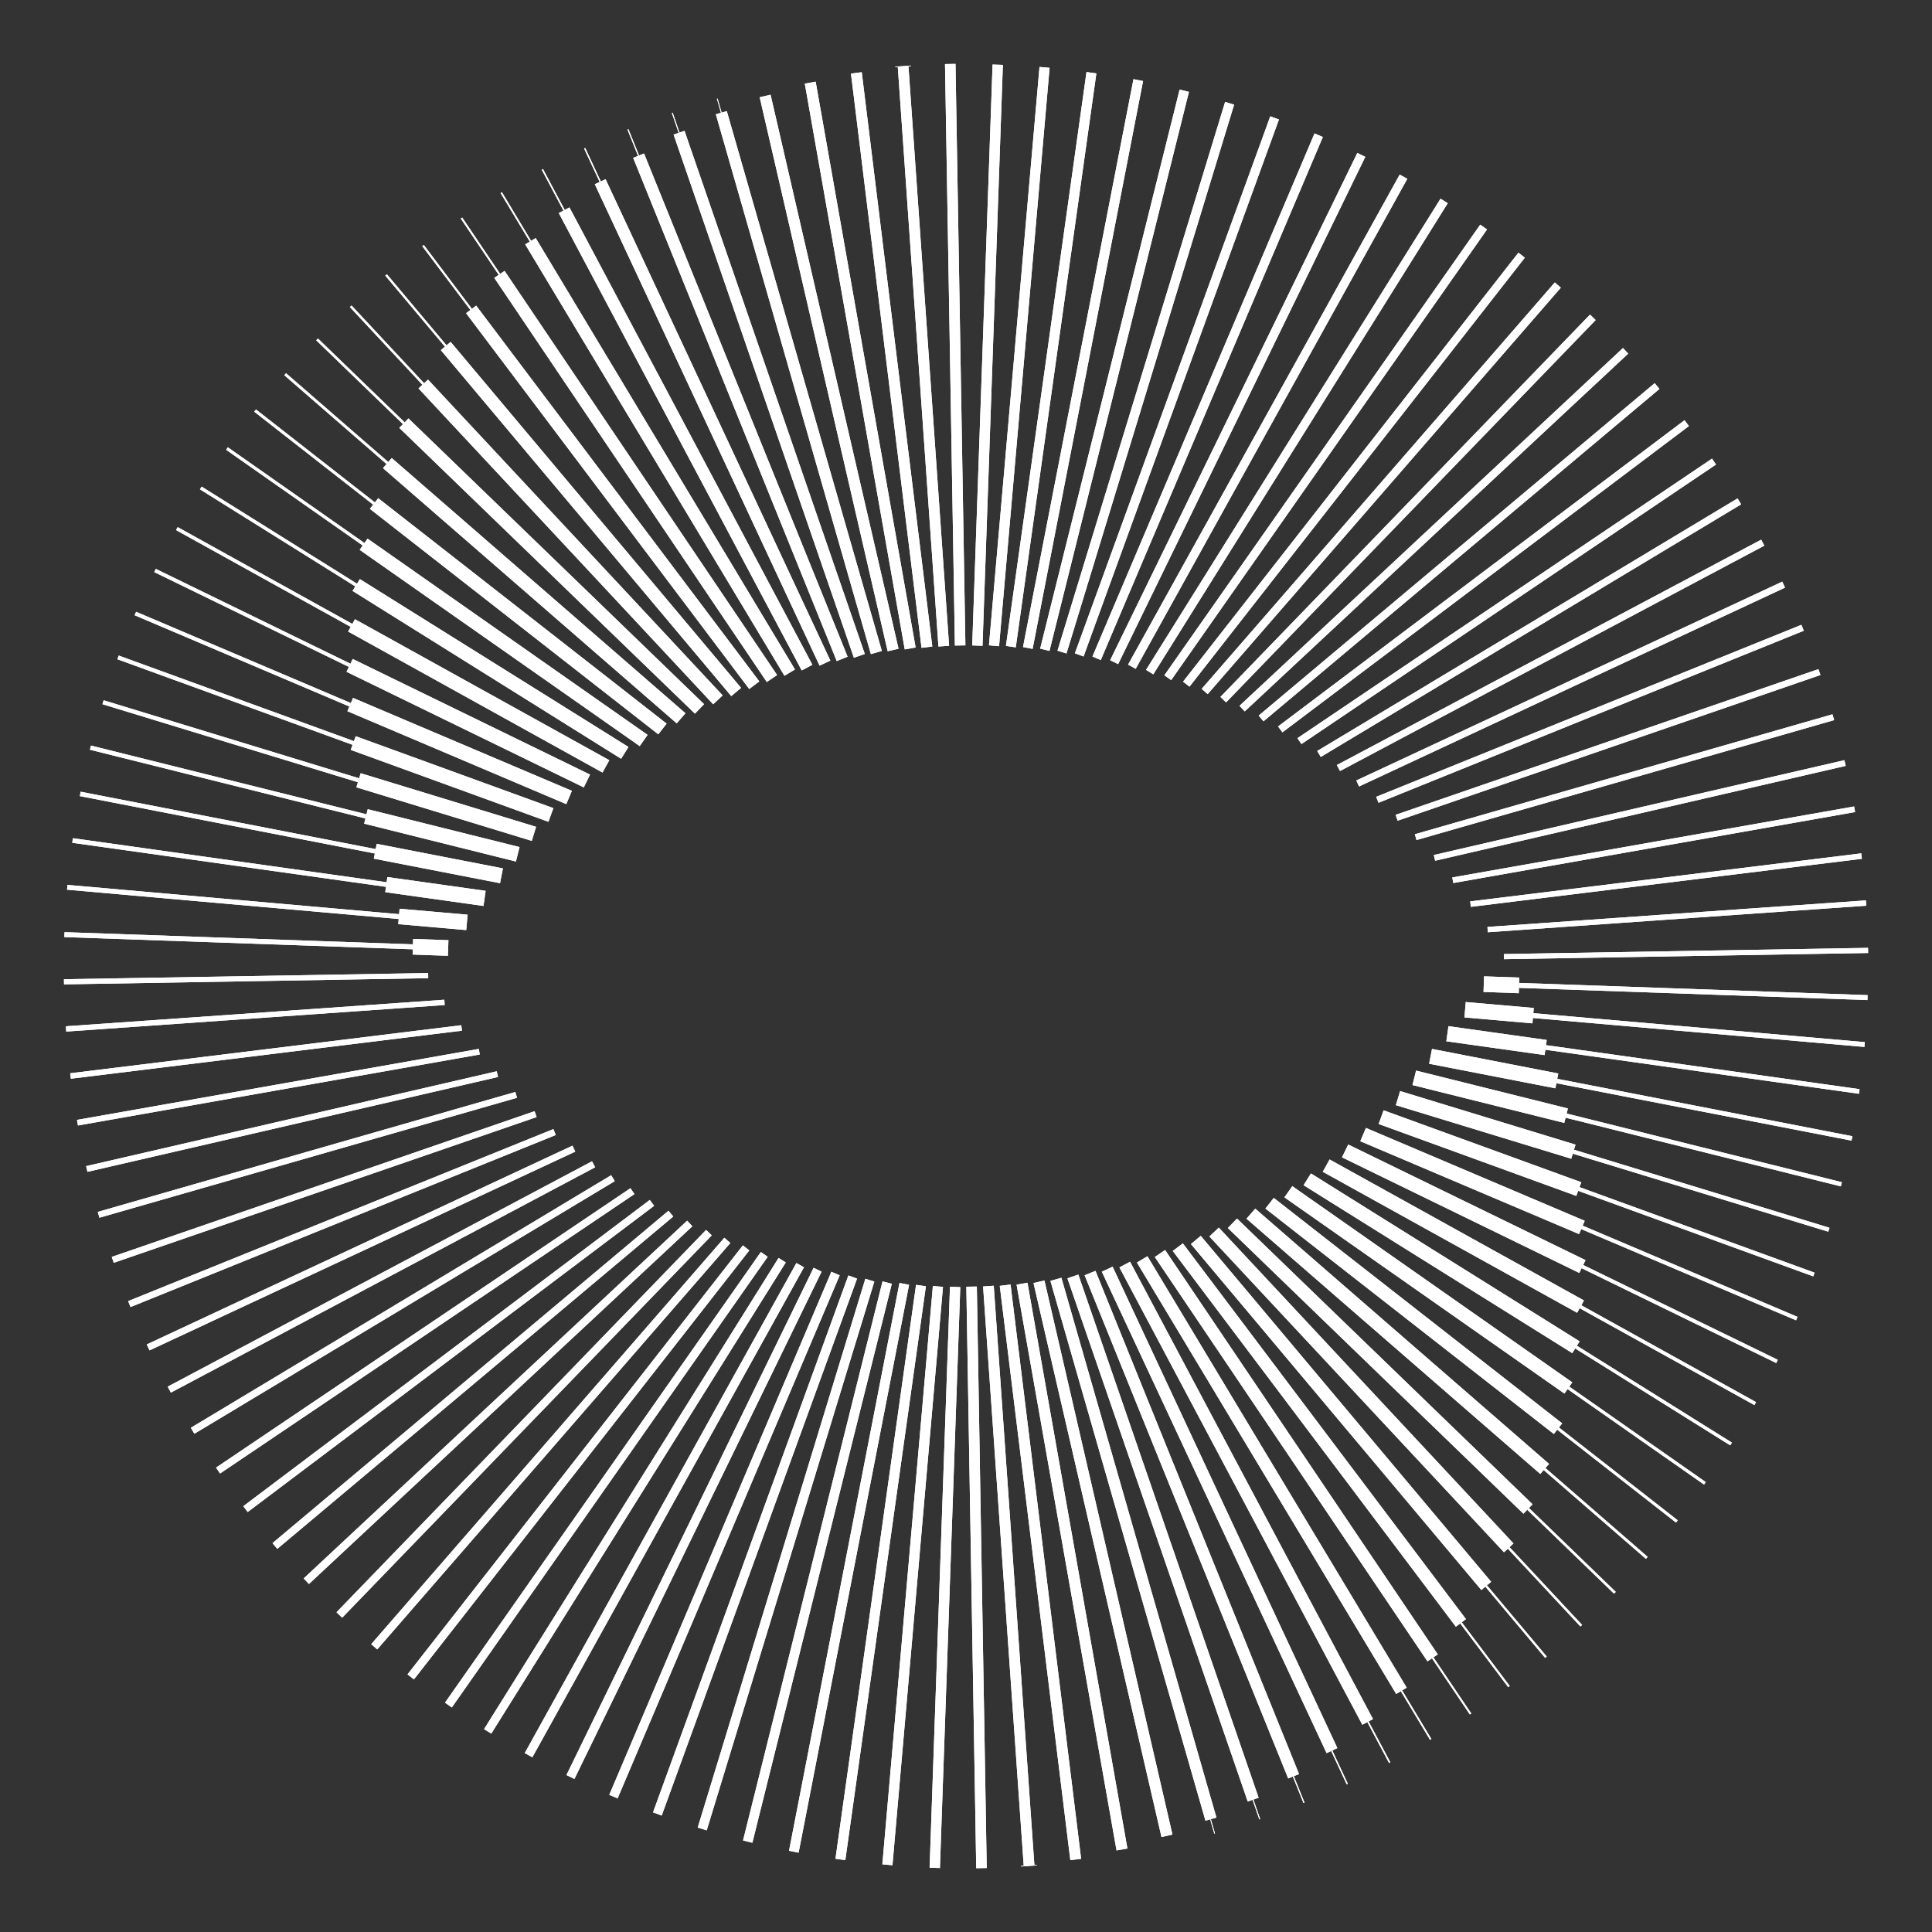 <svg xmlns="http://www.w3.org/2000/svg" xmlns:xlink="http://www.w3.org/1999/xlink" id="eb0ZkuRVz2M1" viewBox="0 0 320 320"><rect x="0" y="0" width="320" height="320" fill="#333333" stroke="none"/><style><![CDATA[#eb0ZkuRVz2M2_tr {animation: eb0ZkuRVz2M2_tr__tr 100000ms linear infinite normal forwards}@keyframes eb0ZkuRVz2M2_tr__tr { 0% {transform: translate(160px,160px) rotate(0deg)} 100% {transform: translate(160px,160px) rotate(-360deg)}}]]></style><g id="eb0ZkuRVz2M2_tr" transform="translate(160,160) rotate(0)"><g transform="translate(-149.405,-149.405)"><g style="isolation:isolate"><g style="isolation:isolate"><rect width="60.32" height="0.85" rx="0" ry="0" transform="matrix(1-.017 0.017 1-.004 151.597)" fill="#fff"></rect><rect width="62.81" height="0.88" rx="0" ry="0" transform="matrix(.998-.07 0.07 0.998 0.315 159.388)" fill="#fff"></rect><rect width="65.23" height="0.91" rx="0" ry="0" transform="matrix(.993-.122 0.122 0.993 1.032 167.171)" fill="#fff"></rect><rect width="67.57" height="0.94" rx="0" ry="0" transform="matrix(.985-.174 0.174 0.985 2.154 174.894)" fill="#fff"></rect><rect width="69.82" height="0.97" rx="0" ry="0" transform="matrix(.974-.225 0.225 0.974 3.673 182.553)" fill="#fff"></rect><rect width="71.97" height="1" rx="0" ry="0" transform="matrix(.961-.276 0.276 0.961 5.599 190.134)" fill="#fff"></rect><rect width="74.03" height="1.03" rx="0" ry="0" transform="matrix(.946-.326 0.326 0.946 7.915 197.587)" fill="#fff"></rect><rect width="75.98" height="1.06" rx="0" ry="0" transform="matrix(.927-.375 0.375 0.927 10.628 204.909)" fill="#fff"></rect><rect width="77.83" height="1.09" rx="0" ry="0" transform="matrix(.906-.423 0.423 0.906 13.711 212.083)" fill="#fff"></rect><rect width="79.59" height="1.12" rx="0" ry="0" transform="matrix(.883-.469 0.469 0.883 17.182 219.077)" fill="#fff"></rect><rect width="81.24" height="1.15" rx="0" ry="0" transform="matrix(.857-.515 0.515 0.857 21.012 225.892)" fill="#fff"></rect><rect width="82.79" height="1.18" rx="0" ry="0" transform="matrix(.829-.559 0.559 0.829 25.193 232.486)" fill="#fff"></rect><rect width="84.26" height="1.21" rx="0" ry="0" transform="matrix(.799-.602 0.602 0.799 29.703 238.878)" fill="#fff"></rect><rect width="85.62" height="1.24" rx="0" ry="0" transform="matrix(.766-.643 0.643 0.766 34.537 244.996)" fill="#fff"></rect><rect width="86.88" height="1.27" rx="0" ry="0" transform="matrix(.731-.682 0.682 0.731 39.707 250.839)" fill="#fff"></rect><rect width="88.08" height="1.3" rx="0" ry="0" transform="matrix(.695-.719 0.719 0.695 45.142 256.445)" fill="#fff"></rect><rect width="89.16" height="1.32" rx="0" ry="0" transform="matrix(.656-.755 0.755 0.656 50.889 261.732)" fill="#fff"></rect><rect width="90.17" height="1.35" rx="0" ry="0" transform="matrix(.616-.788 0.788 0.616 56.901 266.736)" fill="#fff"></rect><rect width="91.14" height="1.38" rx="0" ry="0" transform="matrix(.574-.819 0.819 0.574 63.111 271.422)" fill="#fff"></rect><rect width="92.03" height="1.41" rx="0" ry="0" transform="matrix(.53-.848 0.848 0.53 69.581 275.802)" fill="#fff"></rect><rect width="92.76" height="1.44" rx="0" ry="0" transform="matrix(.485-.875 0.875 0.485 76.319 279.77)" fill="#fff"></rect><rect width="93.46" height="1.47" rx="0" ry="0" transform="matrix(.438-.899 0.899 0.438 83.227 283.411)" fill="#fff"></rect><rect width="94.07" height="1.5" rx="0" ry="0" transform="matrix(.391-.921 0.921 0.391 90.32 286.691)" fill="#fff"></rect><rect width="94.61" height="1.53" rx="0" ry="0" transform="matrix(.342-.94 0.94 0.342 97.566 289.592)" fill="#fff"></rect><rect width="95.08" height="1.56" rx="0" ry="0" transform="matrix(.292-.956 0.956 0.292 104.968 292.112)" fill="#fff"></rect><rect width="95.46" height="1.59" rx="0" ry="0" transform="matrix(.242-.97 0.97 0.242 112.476 294.241)" fill="#fff"></rect><rect width="95.78" height="1.62" rx="0" ry="0" transform="matrix(.191-.982 0.982 0.191 120.091 295.957)" fill="#fff"></rect><rect width="96.02" height="1.65" rx="0" ry="0" transform="matrix(.139-.99 0.99 0.139 127.783 297.278)" fill="#fff"></rect><rect width="96.18" height="1.68" rx="0" ry="0" transform="matrix(.087-.996 0.996 0.087 135.551 298.2)" fill="#fff"></rect><rect width="96.31" height="1.71" rx="0" ry="0" transform="matrix(.035-.999 0.999 0.035 143.378 298.749)" fill="#fff"></rect><rect width="1.74" height="96.31" rx="0" ry="0" transform="matrix(1-.017 0.017 1 149.461 202.526)" fill="#fff"></rect><rect width="1.77" height="96.18" rx="0" ry="0" transform="matrix(.998-.07 0.07 0.998 152.234 202.485)" fill="#fff"></rect><rect width="2.59" height="0.1" rx="0" ry="0" transform="matrix(.998-.069 0.069 0.998 158.527 298.457)" fill="#fff"></rect><rect width="1.8" height="95.79" rx="0" ry="0" transform="matrix(.993-.122 0.122 0.993 154.998 202.385)" fill="#fff"></rect><rect width="1.83" height="95.14" rx="0" ry="0" transform="matrix(.985-.174 0.174 0.985 157.783 202.181)" fill="#fff"></rect><rect width="1.86" height="94.22" rx="0" ry="0" transform="matrix(.974-.225 0.225 0.974 160.586 201.911)" fill="#fff"></rect><rect width="0.12" height="2.42" rx="0" ry="0" transform="matrix(.961-.276 0.276 0.961 108.149 5.768)" fill="#fff"></rect><rect width="1.89" height="93.04" rx="0" ry="0" transform="matrix(.961-.276 0.276 0.961 163.388 201.562)" fill="#fff"></rect><rect width="0.15" height="3.47" rx="0" ry="0" transform="matrix(.945-.326 0.326 0.945 100.68 8.119)" fill="#fff"></rect><rect width="1.91" height="91.6" rx="0" ry="0" transform="matrix(.946-.326 0.326 0.946 166.205 201.137)" fill="#fff"></rect><rect width="0.18" height="4.7" rx="0" ry="0" transform="matrix(.927-.374 0.374 0.927 93.332 10.874)" fill="#fff"></rect><rect width="1.94" height="89.91" rx="0" ry="0" transform="matrix(.927-.375 0.375 0.927 169.053 200.626)" fill="#fff"></rect><rect width="0.21" height="6.11" rx="0" ry="0" transform="matrix(.906-.422 0.422 0.906 86.15 14.005)" fill="#fff"></rect><rect width="1.97" height="88.01" rx="0" ry="0" transform="matrix(.906-.423 0.423 0.906 171.903 200.04)" fill="#fff"></rect><rect width="0.24" height="7.67" rx="0" ry="0" transform="matrix(.883-.469 0.469 0.883 79.134 17.519)" fill="#fff"></rect><rect width="2" height="85.79" rx="0" ry="0" transform="matrix(.883-.469 0.469 0.883 174.813 199.325)" fill="#fff"></rect><rect width="0.26" height="9.38" rx="0" ry="0" transform="matrix(.857-.515 0.515 0.857 72.318 21.378)" fill="#fff"></rect><rect width="2.03" height="83.38" rx="0" ry="0" transform="matrix(.857-.515 0.515 0.857 177.717 198.522)" fill="#fff"></rect><rect width="0.29" height="11.25" rx="0" ry="0" transform="matrix(.829-.559 0.559 0.829 65.722 25.604)" fill="#fff"></rect><rect width="2.06" height="80.79" rx="0" ry="0" transform="matrix(.829-.559 0.559 0.829 180.676 197.6)" fill="#fff"></rect><rect width="2.09" height="77.89" rx="0" ry="0" transform="matrix(.799-.602 0.602 0.799 183.651 196.604)" fill="#fff"></rect><rect width="0.32" height="13.24" rx="0" ry="0" transform="matrix(.799-.602 0.602 0.799 59.347 30.176)" fill="#fff"></rect><rect width="0.35" height="15.37" rx="0" ry="0" transform="matrix(.766-.643 0.643 0.766 53.221 35.056)" fill="#fff"></rect><rect width="2.12" height="74.81" rx="0" ry="0" transform="matrix(.766-.643 0.643 0.766 186.661 195.462)" fill="#fff"></rect><rect width="0.38" height="17.61" rx="0" ry="0" transform="matrix(.731-.682 0.682 0.731 47.358 40.266)" fill="#fff"></rect><rect width="2.15" height="71.56" rx="0" ry="0" transform="matrix(.731-.682 0.682 0.731 189.71 194.202)" fill="#fff"></rect><rect width="0.41" height="19.98" rx="0" ry="0" transform="matrix(.695-.719 0.719 0.695 41.781 45.766)" fill="#fff"></rect><rect width="2.18" height="68.09" rx="0" ry="0" transform="matrix(.695-.719 0.719 0.695 192.776 192.804)" fill="#fff"></rect><rect width="2.21" height="64.45" rx="0" ry="0" transform="matrix(.656-.755 0.755 0.656 195.865 191.261)" fill="#fff"></rect><rect width="0.44" height="22.44" rx="0" ry="0" transform="matrix(.656-.755 0.755 0.656 36.495 51.551)" fill="#fff"></rect><rect width="0.47" height="24.99" rx="0" ry="0" transform="matrix(.616-.788 0.788 0.616 31.516 57.597)" fill="#fff"></rect><rect width="2.24" height="60.62" rx="0" ry="0" transform="matrix(.616-.788 0.788 0.616 199.001 189.58)" fill="#fff"></rect><rect width="0.5" height="27.64" rx="0" ry="0" transform="matrix(.574-.819 0.819 0.574 26.861 63.905)" fill="#fff"></rect><rect width="2.27" height="56.62" rx="0" ry="0" transform="matrix(.574-.819 0.819 0.574 202.149 187.725)" fill="#fff"></rect><rect width="2.3" height="52.48" rx="0" ry="0" transform="matrix(.53-.848 0.848 0.53 205.319 185.712)" fill="#fff"></rect><rect width="0.53" height="30.34" rx="0" ry="0" transform="matrix(.53-.848 0.848 0.53 22.523 70.455)" fill="#fff"></rect><rect width="2.33" height="48.15" rx="0" ry="0" transform="matrix(.485-.875 0.875 0.485 208.499 183.489)" fill="#fff"></rect><rect width="0.56" height="33.08" rx="0" ry="0" transform="matrix(.485-.875 0.875 0.485 18.564 77.204)" fill="#fff"></rect><rect width="0.59" height="35.86" rx="0" ry="0" transform="matrix(.438-.899 0.899 0.438 14.954 84.162)" fill="#fff"></rect><rect width="2.36" height="43.72" rx="0" ry="0" transform="matrix(.438-.899 0.899 0.438 211.681 181.096)" fill="#fff"></rect><rect width="0.62" height="38.64" rx="0" ry="0" transform="matrix(.391-.92 0.92 0.391 11.706 91.309)" fill="#fff"></rect><rect width="2.39" height="39.34" rx="0" ry="0" transform="matrix(.391-.921 0.921 0.391 214.714 178.428)" fill="#fff"></rect><rect width="0.65" height="41.47" rx="0" ry="0" transform="matrix(.342-.94 0.94 0.342 8.845 98.598)" fill="#fff"></rect><rect width="2.41" height="34.83" rx="0" ry="0" transform="matrix(.342-.94 0.94 0.342 217.751 175.573)" fill="#fff"></rect><rect width="0.68" height="44.25" rx="0" ry="0" transform="matrix(.292-.956 0.956 0.292 6.374 106.043)" fill="#fff"></rect><rect width="2.44" height="30.39" rx="0" ry="0" transform="matrix(.292-.956 0.956 0.292 220.599 172.454)" fill="#fff"></rect><rect width="0.71" height="47.02" rx="0" ry="0" transform="matrix(.242-.97 0.97 0.242 4.301 113.584)" fill="#fff"></rect><rect width="2.47" height="25.92" rx="0" ry="0" transform="matrix(.242-.97 0.97 0.242 223.356 169.125)" fill="#fff"></rect><rect width="0.74" height="49.76" rx="0" ry="0" transform="matrix(.191-.982 0.982 0.191 2.624 121.266)" fill="#fff"></rect><rect width="2.5" height="21.3" rx="0" ry="0" transform="matrix(.191-.982 0.982 0.191 226.113 165.596)" fill="#fff"></rect><rect width="2.53" height="16.44" rx="0" ry="0" transform="matrix(.139-.99 0.99 0.139 228.963 161.876)" fill="#fff"></rect><rect width="0.77" height="52.48" rx="0" ry="0" transform="matrix(.139-.99 0.99 0.139 1.369 128.999)" fill="#fff"></rect><rect width="2.56" height="11.31" rx="0" ry="0" transform="matrix(.087-.996 0.996 0.087 231.959 157.922)" fill="#fff"></rect><rect width="0.8" height="55.17" rx="0" ry="0" transform="matrix(.088-.996 0.996 0.088 0.511 136.768)" fill="#fff"></rect><rect width="2.59" height="5.84" rx="0" ry="0" transform="matrix(.035-.999 0.999 0.035 235.123 153.705)" fill="#fff"></rect><rect width="0.82" height="57.76" rx="0" ry="0" transform="matrix(.035-.999 0.999 0.035 0.064 144.617)" fill="#fff"></rect><rect width="60.32" height="0.85" rx="0" ry="0" transform="matrix(1-.017 0.017 1 238.487 147.426)" fill="#fff"></rect><rect width="62.81" height="0.88" rx="0" ry="0" transform="matrix(.998-.07 0.07 0.998 235.773 142.934)" fill="#fff"></rect><rect width="65.23" height="0.91" rx="0" ry="0" transform="matrix(.993-.122 0.122 0.993 232.913 138.703)" fill="#fff"></rect><rect width="67.57" height="0.94" rx="0" ry="0" transform="matrix(.985-.174 0.174 0.985 229.949 134.737)" fill="#fff"></rect><rect width="69.82" height="0.97" rx="0" ry="0" transform="matrix(.974-.225 0.225 0.974 226.89 131.022)" fill="#fff"></rect><rect width="71.98" height="1" rx="0" ry="0" transform="matrix(.961-.276 0.276 0.961 223.746 127.583)" fill="#fff"></rect><rect width="74.03" height="1.03" rx="0" ry="0" transform="matrix(.946-.326 0.326 0.946 220.562 124.367)" fill="#fff"></rect><rect width="75.98" height="1.06" rx="0" ry="0" transform="matrix(.927-.375 0.375 0.927 217.339 121.386)" fill="#fff"></rect><rect width="77.87" height="1.09" rx="0" ry="0" transform="matrix(.906-.423 0.423 0.906 214.05 118.682)" fill="#fff"></rect><rect width="79.59" height="1.12" rx="0" ry="0" transform="matrix(.883-.469 0.469 0.883 210.83 116.12)" fill="#fff"></rect><rect width="81.24" height="1.15" rx="0" ry="0" transform="matrix(.857-.515 0.515 0.857 207.578 113.793)" fill="#fff"></rect><rect width="82.83" height="1.18" rx="0" ry="0" transform="matrix(.829-.559 0.559 0.829 204.304 111.668)" fill="#fff"></rect><rect width="84.26" height="1.21" rx="0" ry="0" transform="matrix(.799-.602 0.602 0.799 201.091 109.729)" fill="#fff"></rect><rect width="85.62" height="1.24" rx="0" ry="0" transform="matrix(.766-.643 0.643 0.766 197.883 107.925)" fill="#fff"></rect><rect width="86.89" height="1.27" rx="0" ry="0" transform="matrix(.731-.682 0.682 0.731 194.704 106.307)" fill="#fff"></rect><rect width="88.08" height="1.3" rx="0" ry="0" transform="matrix(.695-.719 0.719 0.695 191.548 104.84)" fill="#fff"></rect><rect width="89.16" height="1.32" rx="0" ry="0" transform="matrix(.656-.755 0.755 0.656 188.442 103.504)" fill="#fff"></rect><rect width="90.17" height="1.35" rx="0" ry="0" transform="matrix(.616-.788 0.788 0.616 185.358 102.309)" fill="#fff"></rect><rect width="91.14" height="1.38" rx="0" ry="0" transform="matrix(.574-.819 0.819 0.574 182.26 101.258)" fill="#fff"></rect><rect width="92.03" height="1.41" rx="0" ry="0" transform="matrix(.53-.848 0.848 0.53 179.227 100.356)" fill="#fff"></rect><rect width="92.76" height="1.44" rx="0" ry="0" transform="matrix(.485-.875 0.875 0.485 176.25 99.488)" fill="#fff"></rect><rect width="93.46" height="1.47" rx="0" ry="0" transform="matrix(.438-.899 0.899 0.438 173.284 98.76)" fill="#fff"></rect><rect width="94.07" height="1.5" rx="0" ry="0" transform="matrix(.391-.921 0.921 0.391 170.349 98.146)" fill="#fff"></rect><rect width="94.62" height="1.53" rx="0" ry="0" transform="matrix(.342-.94 0.94 0.342 167.441 97.615)" fill="#fff"></rect><rect width="95.08" height="1.56" rx="0" ry="0" transform="matrix(.292-.956 0.956 0.292 164.558 97.184)" fill="#fff"></rect><rect width="95.46" height="1.59" rx="0" ry="0" transform="matrix(.242-.97 0.97 0.242 161.687 96.835)" fill="#fff"></rect><rect width="95.78" height="1.62" rx="0" ry="0" transform="matrix(.191-.982 0.982 0.191 158.848 96.574)" fill="#fff"></rect><rect width="96.02" height="1.65" rx="0" ry="0" transform="matrix(.139-.99 0.99 0.139 156.017 96.394)" fill="#fff"></rect><rect width="96.18" height="1.68" rx="0" ry="0" transform="matrix(.087-.996 0.996 0.087 153.209 96.29)" fill="#fff"></rect><rect width="96.31" height="1.71" rx="0" ry="0" transform="matrix(.035-.999 0.999 0.035 150.433 96.309)" fill="#fff"></rect><rect width="1.74" height="96.31" rx="0" ry="0" transform="matrix(1-.017 0.017 1 145.928 0.019)" fill="#fff"></rect><rect width="1.77" height="96.18" rx="0" ry="0" transform="matrix(.998-.07 0.07 0.998 138.108 0.502)" fill="#fff"></rect><rect width="2.59" height="0.1" rx="0" ry="0" transform="matrix(.998-.069 0.069 0.998 137.692 0.442)" fill="#fff"></rect><rect width="1.8" height="95.79" rx="0" ry="0" transform="matrix(.993-.122 0.122 0.993 130.351 1.586)" fill="#fff"></rect><rect width="1.83" height="95.14" rx="0" ry="0" transform="matrix(.985-.174 0.174 0.985 122.704 3.255)" fill="#fff"></rect><rect width="1.85" height="94.21" rx="0" ry="0" transform="matrix(.974-.225 0.225 0.974 115.234 5.512)" fill="#fff"></rect><rect width="0.12" height="2.42" rx="0" ry="0" transform="matrix(.961-.276 0.276 0.961 189.859 290.79)" fill="#fff"></rect><rect width="1.89" height="93.04" rx="0" ry="0" transform="matrix(.961-.276 0.276 0.961 107.97 8.331)" fill="#fff"></rect><rect width="0.15" height="3.47" rx="0" ry="0" transform="matrix(.946-.326 0.326 0.946 196.856 287.471)" fill="#fff"></rect><rect width="1.91" height="91.6" rx="0" ry="0" transform="matrix(.946-.326 0.326 0.946 100.974 11.695)" fill="#fff"></rect><rect width="0.18" height="4.71" rx="0" ry="0" transform="matrix(.927-.374 0.374 0.927 203.543 283.677)" fill="#fff"></rect><rect width="1.94" height="89.91" rx="0" ry="0" transform="matrix(.927-.375 0.375 0.927 94.279 15.552)" fill="#fff"></rect><rect width="0.21" height="6.11" rx="0" ry="0" transform="matrix(.906-.422 0.422 0.906 209.878 279.405)" fill="#fff"></rect><rect width="1.97" height="88.01" rx="0" ry="0" transform="matrix(.906-.423 0.423 0.906 87.924 19.921)" fill="#fff"></rect><rect width="0.24" height="7.67" rx="0" ry="0" transform="matrix(.883-.469 0.469 0.883 215.875 274.636)" fill="#fff"></rect><rect width="2" height="85.79" rx="0" ry="0" transform="matrix(.883-.469 0.469 0.883 81.957 24.696)" fill="#fff"></rect><rect width="0.26" height="9.38" rx="0" ry="0" transform="matrix(.857-.515 0.515 0.857 221.432 269.536)" fill="#fff"></rect><rect width="2.03" height="83.38" rx="0" ry="0" transform="matrix(.857-.515 0.515 0.857 76.394 29.878)" fill="#fff"></rect><rect width="0.29" height="11.25" rx="0" ry="0" transform="matrix(.829-.559 0.559 0.829 226.568 264.049)" fill="#fff"></rect><rect width="2.06" height="80.75" rx="0" ry="0" transform="matrix(.829-.559 0.559 0.829 71.27 35.424)" fill="#fff"></rect><rect width="2.09" height="77.9" rx="0" ry="0" transform="matrix(.799-.602 0.602 0.799 66.604 41.282)" fill="#fff"></rect><rect width="0.32" height="13.24" rx="0" ry="0" transform="matrix(.799-.602 0.602 0.799 231.24 258.27)" fill="#fff"></rect><rect width="0.35" height="15.37" rx="0" ry="0" transform="matrix(.766-.643 0.643 0.766 235.444 252.232)" fill="#fff"></rect><rect width="2.12" height="74.81" rx="0" ry="0" transform="matrix(.766-.643 0.643 0.766 62.422 47.398)" fill="#fff"></rect><rect width="0.38" height="17.62" rx="0" ry="0" transform="matrix(.731-.682 0.682 0.731 239.158 245.926)" fill="#fff"></rect><rect width="2.15" height="71.56" rx="0" ry="0" transform="matrix(.731-.682 0.682 0.731 58.724 53.744)" fill="#fff"></rect><rect width="0.41" height="19.98" rx="0" ry="0" transform="matrix(.695-.719 0.719 0.695 242.373 239.478)" fill="#fff"></rect><rect width="2.18" height="68.1" rx="0" ry="0" transform="matrix(.695-.719 0.719 0.695 55.544 60.276)" fill="#fff"></rect><rect width="2.21" height="64.44" rx="0" ry="0" transform="matrix(.656-.755 0.755 0.656 52.836 66.94)" fill="#fff"></rect><rect width="0.44" height="22.44" rx="0" ry="0" transform="matrix(.656-.755 0.755 0.656 245.083 232.883)" fill="#fff"></rect><rect width="0.47" height="24.99" rx="0" ry="0" transform="matrix(.616-.788 0.788 0.616 247.31 226.195)" fill="#fff"></rect><rect width="2.24" height="60.62" rx="0" ry="0" transform="matrix(.616-.788 0.788 0.616 50.668 73.686)" fill="#fff"></rect><rect width="0.5" height="27.63" rx="0" ry="0" transform="matrix(.573-.819 0.819 0.573 249.022 219.467)" fill="#fff"></rect><rect width="2.27" height="56.63" rx="0" ry="0" transform="matrix(.574-.819 0.819 0.574 48.98 80.477)" fill="#fff"></rect><rect width="2.3" height="52.46" rx="0" ry="0" transform="matrix(.53-.848 0.848 0.53 47.794 87.277)" fill="#fff"></rect><rect width="0.53" height="30.33" rx="0" ry="0" transform="matrix(.53-.848 0.848 0.53 250.263 212.725)" fill="#fff"></rect><rect width="2.33" height="48.15" rx="0" ry="0" transform="matrix(.485-.875 0.875 0.485 47.065 94.008)" fill="#fff"></rect><rect width="0.56" height="33.08" rx="0" ry="0" transform="matrix(.485-.875 0.875 0.485 251.045 206.086)" fill="#fff"></rect><rect width="0.59" height="35.87" rx="0" ry="0" transform="matrix(.438-.899 0.899 0.438 251.354 199.453)" fill="#fff"></rect><rect width="2.36" height="43.72" rx="0" ry="0" transform="matrix(.438-.899 0.899 0.438 46.797 100.675)" fill="#fff"></rect><rect width="0.62" height="38.68" rx="0" ry="0" transform="matrix(.391-.921 0.921 0.391 251.261 192.966)" fill="#fff"></rect><rect width="2.39" height="39.36" rx="0" ry="0" transform="matrix(.391-.921 0.921 0.391 46.947 107.204)" fill="#fff"></rect><rect width="0.65" height="41.46" rx="0" ry="0" transform="matrix(.342-.94 0.94 0.342 250.763 186.632)" fill="#fff"></rect><rect width="2.41" height="34.83" rx="0" ry="0" transform="matrix(.342-.94 0.94 0.342 47.5 113.611)" fill="#fff"></rect><rect width="0.68" height="44.25" rx="0" ry="0" transform="matrix(.292-.956 0.956 0.292 249.927 180.495)" fill="#fff"></rect><rect width="2.44" height="30.39" rx="0" ry="0" transform="matrix(.292-.956 0.956 0.292 48.432 119.81)" fill="#fff"></rect><rect width="0.71" height="47.02" rx="0" ry="0" transform="matrix(.242-.97 0.97 0.242 248.696 174.527)" fill="#fff"></rect><rect width="2.47" height="25.92" rx="0" ry="0" transform="matrix(.242-.97 0.97 0.242 49.717 125.829)" fill="#fff"></rect><rect width="0.74" height="49.77" rx="0" ry="0" transform="matrix(.191-.982 0.982 0.191 247.204 168.822)" fill="#fff"></rect><rect width="2.5" height="21.29" rx="0" ry="0" transform="matrix(.191-.982 0.982 0.191 51.321 131.626)" fill="#fff"></rect><rect width="2.53" height="16.44" rx="0" ry="0" transform="matrix(.139-.99 0.99 0.139 53.213 137.177)" fill="#fff"></rect><rect width="0.77" height="52.48" rx="0" ry="0" transform="matrix(.139-.99 0.99 0.139 245.353 163.276)" fill="#fff"></rect><rect width="2.56" height="11.31" rx="0" ry="0" transform="matrix(.087-.996 0.996 0.087 55.367 142.473)" fill="#fff"></rect><rect width="0.8" height="55.15" rx="0" ry="0" transform="matrix(.087-.996 0.996 0.087 243.283 158.014)" fill="#fff"></rect><rect width="2.59" height="5.85" rx="0" ry="0" transform="matrix(.035-.999 0.999 0.035 57.746 147.511)" fill="#fff"></rect><rect width="0.82" height="57.76" rx="0" ry="0" transform="matrix(.035-.999 0.999 0.035 241.008 153.028)" fill="#fff"></rect></g><g style="isolation:isolate"><rect width="60.32" height="0.85" rx="0" ry="0" transform="matrix(1-.017 0.017 1-.004 151.597)" fill="#fff"></rect><rect width="62.81" height="0.88" rx="0" ry="0" transform="matrix(.998-.07 0.07 0.998 0.315 159.388)" fill="#fff"></rect><rect width="65.23" height="0.91" rx="0" ry="0" transform="matrix(.993-.122 0.122 0.993 1.032 167.171)" fill="#fff"></rect><rect width="67.57" height="0.94" rx="0" ry="0" transform="matrix(.985-.174 0.174 0.985 2.154 174.894)" fill="#fff"></rect><rect width="69.82" height="0.97" rx="0" ry="0" transform="matrix(.974-.225 0.225 0.974 3.673 182.553)" fill="#fff"></rect><rect width="71.97" height="1" rx="0" ry="0" transform="matrix(.961-.276 0.276 0.961 5.599 190.134)" fill="#fff"></rect><rect width="74.03" height="1.03" rx="0" ry="0" transform="matrix(.946-.326 0.326 0.946 7.915 197.587)" fill="#fff"></rect><rect width="75.98" height="1.06" rx="0" ry="0" transform="matrix(.927-.375 0.375 0.927 10.628 204.909)" fill="#fff"></rect><rect width="77.83" height="1.09" rx="0" ry="0" transform="matrix(.906-.423 0.423 0.906 13.711 212.083)" fill="#fff"></rect><rect width="79.59" height="1.12" rx="0" ry="0" transform="matrix(.883-.469 0.469 0.883 17.182 219.077)" fill="#fff"></rect><rect width="81.24" height="1.15" rx="0" ry="0" transform="matrix(.857-.515 0.515 0.857 21.012 225.892)" fill="#fff"></rect><rect width="82.79" height="1.18" rx="0" ry="0" transform="matrix(.829-.559 0.559 0.829 25.193 232.486)" fill="#fff"></rect><rect width="84.26" height="1.21" rx="0" ry="0" transform="matrix(.799-.602 0.602 0.799 29.703 238.878)" fill="#fff"></rect><rect width="85.62" height="1.24" rx="0" ry="0" transform="matrix(.766-.643 0.643 0.766 34.537 244.996)" fill="#fff"></rect><rect width="86.88" height="1.27" rx="0" ry="0" transform="matrix(.731-.682 0.682 0.731 39.707 250.839)" fill="#fff"></rect><rect width="88.08" height="1.3" rx="0" ry="0" transform="matrix(.695-.719 0.719 0.695 45.142 256.445)" fill="#fff"></rect><rect width="89.16" height="1.32" rx="0" ry="0" transform="matrix(.656-.755 0.755 0.656 50.889 261.732)" fill="#fff"></rect><rect width="90.17" height="1.35" rx="0" ry="0" transform="matrix(.616-.788 0.788 0.616 56.901 266.736)" fill="#fff"></rect><rect width="91.14" height="1.38" rx="0" ry="0" transform="matrix(.574-.819 0.819 0.574 63.111 271.422)" fill="#fff"></rect><rect width="92.03" height="1.41" rx="0" ry="0" transform="matrix(.53-.848 0.848 0.53 69.581 275.802)" fill="#fff"></rect><rect width="92.76" height="1.44" rx="0" ry="0" transform="matrix(.485-.875 0.875 0.485 76.319 279.77)" fill="#fff"></rect><rect width="93.46" height="1.47" rx="0" ry="0" transform="matrix(.438-.899 0.899 0.438 83.227 283.411)" fill="#fff"></rect><rect width="94.07" height="1.5" rx="0" ry="0" transform="matrix(.391-.921 0.921 0.391 90.32 286.691)" fill="#fff"></rect><rect width="94.61" height="1.53" rx="0" ry="0" transform="matrix(.342-.94 0.94 0.342 97.566 289.592)" fill="#fff"></rect><rect width="95.08" height="1.56" rx="0" ry="0" transform="matrix(.292-.956 0.956 0.292 104.968 292.112)" fill="#fff"></rect><rect width="95.46" height="1.59" rx="0" ry="0" transform="matrix(.242-.97 0.97 0.242 112.476 294.241)" fill="#fff"></rect><rect width="95.78" height="1.62" rx="0" ry="0" transform="matrix(.191-.982 0.982 0.191 120.091 295.957)" fill="#fff"></rect><rect width="96.02" height="1.65" rx="0" ry="0" transform="matrix(.139-.99 0.99 0.139 127.783 297.278)" fill="#fff"></rect><rect width="96.18" height="1.68" rx="0" ry="0" transform="matrix(.087-.996 0.996 0.087 135.551 298.2)" fill="#fff"></rect><rect width="96.31" height="1.71" rx="0" ry="0" transform="matrix(.035-.999 0.999 0.035 143.378 298.749)" fill="#fff"></rect><rect width="1.74" height="96.31" rx="0" ry="0" transform="matrix(1-.017 0.017 1 149.461 202.526)" fill="#fff"></rect><rect width="1.77" height="96.18" rx="0" ry="0" transform="matrix(.998-.07 0.07 0.998 152.234 202.485)" fill="#fff"></rect><rect width="2.59" height="0.1" rx="0" ry="0" transform="matrix(.998-.069 0.069 0.998 158.527 298.457)" fill="#fff"></rect><rect width="1.8" height="95.79" rx="0" ry="0" transform="matrix(.993-.122 0.122 0.993 154.998 202.385)" fill="#fff"></rect><rect width="1.83" height="95.14" rx="0" ry="0" transform="matrix(.985-.174 0.174 0.985 157.783 202.181)" fill="#fff"></rect><rect width="1.86" height="94.22" rx="0" ry="0" transform="matrix(.974-.225 0.225 0.974 160.586 201.911)" fill="#fff"></rect><rect width="0.12" height="2.42" rx="0" ry="0" transform="matrix(.961-.276 0.276 0.961 108.149 5.768)" fill="#fff"></rect><rect width="1.89" height="93.04" rx="0" ry="0" transform="matrix(.961-.276 0.276 0.961 163.388 201.562)" fill="#fff"></rect><rect width="0.15" height="3.47" rx="0" ry="0" transform="matrix(.945-.326 0.326 0.945 100.68 8.119)" fill="#fff"></rect><rect width="1.91" height="91.6" rx="0" ry="0" transform="matrix(.946-.326 0.326 0.946 166.205 201.137)" fill="#fff"></rect><rect width="0.18" height="4.7" rx="0" ry="0" transform="matrix(.927-.374 0.374 0.927 93.332 10.874)" fill="#fff"></rect><rect width="1.94" height="89.91" rx="0" ry="0" transform="matrix(.927-.375 0.375 0.927 169.053 200.626)" fill="#fff"></rect><rect width="0.21" height="6.11" rx="0" ry="0" transform="matrix(.906-.422 0.422 0.906 86.15 14.005)" fill="#fff"></rect><rect width="1.97" height="88.01" rx="0" ry="0" transform="matrix(.906-.423 0.423 0.906 171.903 200.04)" fill="#fff"></rect><rect width="0.24" height="7.67" rx="0" ry="0" transform="matrix(.883-.469 0.469 0.883 79.134 17.519)" fill="#fff"></rect><rect width="2" height="85.79" rx="0" ry="0" transform="matrix(.883-.469 0.469 0.883 174.813 199.325)" fill="#fff"></rect><rect width="0.26" height="9.38" rx="0" ry="0" transform="matrix(.857-.515 0.515 0.857 72.318 21.378)" fill="#fff"></rect><rect width="2.03" height="83.38" rx="0" ry="0" transform="matrix(.857-.515 0.515 0.857 177.717 198.522)" fill="#fff"></rect><rect width="0.29" height="11.25" rx="0" ry="0" transform="matrix(.829-.559 0.559 0.829 65.722 25.604)" fill="#fff"></rect><rect width="2.06" height="80.79" rx="0" ry="0" transform="matrix(.829-.559 0.559 0.829 180.676 197.6)" fill="#fff"></rect><rect width="2.09" height="77.89" rx="0" ry="0" transform="matrix(.799-.602 0.602 0.799 183.651 196.604)" fill="#fff"></rect><rect width="0.32" height="13.24" rx="0" ry="0" transform="matrix(.799-.602 0.602 0.799 59.347 30.176)" fill="#fff"></rect><rect width="0.35" height="15.37" rx="0" ry="0" transform="matrix(.766-.643 0.643 0.766 53.221 35.056)" fill="#fff"></rect><rect width="2.12" height="74.81" rx="0" ry="0" transform="matrix(.766-.643 0.643 0.766 186.661 195.462)" fill="#fff"></rect><rect width="0.38" height="17.61" rx="0" ry="0" transform="matrix(.731-.682 0.682 0.731 47.358 40.266)" fill="#fff"></rect><rect width="2.15" height="71.56" rx="0" ry="0" transform="matrix(.731-.682 0.682 0.731 189.71 194.202)" fill="#fff"></rect><rect width="0.41" height="19.98" rx="0" ry="0" transform="matrix(.695-.719 0.719 0.695 41.781 45.766)" fill="#fff"></rect><rect width="2.18" height="68.09" rx="0" ry="0" transform="matrix(.695-.719 0.719 0.695 192.776 192.804)" fill="#fff"></rect><rect width="2.21" height="64.45" rx="0" ry="0" transform="matrix(.656-.755 0.755 0.656 195.865 191.261)" fill="#fff"></rect><rect width="0.44" height="22.44" rx="0" ry="0" transform="matrix(.656-.755 0.755 0.656 36.495 51.551)" fill="#fff"></rect><rect width="0.47" height="24.99" rx="0" ry="0" transform="matrix(.616-.788 0.788 0.616 31.516 57.597)" fill="#fff"></rect><rect width="2.24" height="60.62" rx="0" ry="0" transform="matrix(.616-.788 0.788 0.616 199.001 189.58)" fill="#fff"></rect><rect width="0.5" height="27.64" rx="0" ry="0" transform="matrix(.574-.819 0.819 0.574 26.861 63.905)" fill="#fff"></rect><rect width="2.27" height="56.62" rx="0" ry="0" transform="matrix(.574-.819 0.819 0.574 202.149 187.725)" fill="#fff"></rect><rect width="2.3" height="52.48" rx="0" ry="0" transform="matrix(.53-.848 0.848 0.53 205.319 185.712)" fill="#fff"></rect><rect width="0.53" height="30.34" rx="0" ry="0" transform="matrix(.53-.848 0.848 0.53 22.523 70.455)" fill="#fff"></rect><rect width="2.33" height="48.15" rx="0" ry="0" transform="matrix(.485-.875 0.875 0.485 208.499 183.489)" fill="#fff"></rect><rect width="0.56" height="33.08" rx="0" ry="0" transform="matrix(.485-.875 0.875 0.485 18.564 77.204)" fill="#fff"></rect><rect width="0.59" height="35.86" rx="0" ry="0" transform="matrix(.438-.899 0.899 0.438 14.954 84.162)" fill="#fff"></rect><rect width="2.36" height="43.72" rx="0" ry="0" transform="matrix(.438-.899 0.899 0.438 211.681 181.096)" fill="#fff"></rect><rect width="0.62" height="38.64" rx="0" ry="0" transform="matrix(.391-.92 0.92 0.391 11.706 91.309)" fill="#fff"></rect><rect width="2.39" height="39.34" rx="0" ry="0" transform="matrix(.391-.921 0.921 0.391 214.714 178.428)" fill="#fff"></rect><rect width="0.65" height="41.47" rx="0" ry="0" transform="matrix(.342-.94 0.94 0.342 8.845 98.598)" fill="#fff"></rect><rect width="2.41" height="34.83" rx="0" ry="0" transform="matrix(.342-.94 0.94 0.342 217.751 175.573)" fill="#fff"></rect><rect width="0.68" height="44.25" rx="0" ry="0" transform="matrix(.292-.956 0.956 0.292 6.374 106.043)" fill="#fff"></rect><rect width="2.44" height="30.39" rx="0" ry="0" transform="matrix(.292-.956 0.956 0.292 220.599 172.454)" fill="#fff"></rect><rect width="0.71" height="47.02" rx="0" ry="0" transform="matrix(.242-.97 0.97 0.242 4.301 113.584)" fill="#fff"></rect><rect width="2.47" height="25.92" rx="0" ry="0" transform="matrix(.242-.97 0.97 0.242 223.356 169.125)" fill="#fff"></rect><rect width="0.74" height="49.76" rx="0" ry="0" transform="matrix(.191-.982 0.982 0.191 2.624 121.266)" fill="#fff"></rect><rect width="2.5" height="21.3" rx="0" ry="0" transform="matrix(.191-.982 0.982 0.191 226.113 165.596)" fill="#fff"></rect><rect width="2.53" height="16.44" rx="0" ry="0" transform="matrix(.139-.99 0.99 0.139 228.963 161.876)" fill="#fff"></rect><rect width="0.77" height="52.48" rx="0" ry="0" transform="matrix(.139-.99 0.99 0.139 1.369 128.999)" fill="#fff"></rect><rect width="2.56" height="11.31" rx="0" ry="0" transform="matrix(.087-.996 0.996 0.087 231.959 157.922)" fill="#fff"></rect><rect width="0.8" height="55.17" rx="0" ry="0" transform="matrix(.088-.996 0.996 0.088 0.511 136.768)" fill="#fff"></rect><rect width="2.59" height="5.84" rx="0" ry="0" transform="matrix(.035-.999 0.999 0.035 235.123 153.705)" fill="#fff"></rect><rect width="0.82" height="57.76" rx="0" ry="0" transform="matrix(.035-.999 0.999 0.035 0.064 144.617)" fill="#fff"></rect><rect width="60.32" height="0.85" rx="0" ry="0" transform="matrix(1-.017 0.017 1 238.487 147.426)" fill="#fff"></rect><rect width="62.81" height="0.88" rx="0" ry="0" transform="matrix(.998-.07 0.07 0.998 235.773 142.934)" fill="#fff"></rect><rect width="65.23" height="0.91" rx="0" ry="0" transform="matrix(.993-.122 0.122 0.993 232.913 138.703)" fill="#fff"></rect><rect width="67.57" height="0.94" rx="0" ry="0" transform="matrix(.985-.174 0.174 0.985 229.949 134.737)" fill="#fff"></rect><rect width="69.82" height="0.97" rx="0" ry="0" transform="matrix(.974-.225 0.225 0.974 226.89 131.022)" fill="#fff"></rect><rect width="71.98" height="1" rx="0" ry="0" transform="matrix(.961-.276 0.276 0.961 223.746 127.583)" fill="#fff"></rect><rect width="74.03" height="1.03" rx="0" ry="0" transform="matrix(.946-.326 0.326 0.946 220.562 124.367)" fill="#fff"></rect><rect width="75.98" height="1.06" rx="0" ry="0" transform="matrix(.927-.375 0.375 0.927 217.339 121.386)" fill="#fff"></rect><rect width="77.87" height="1.09" rx="0" ry="0" transform="matrix(.906-.423 0.423 0.906 214.05 118.682)" fill="#fff"></rect><rect width="79.59" height="1.12" rx="0" ry="0" transform="matrix(.883-.469 0.469 0.883 210.83 116.12)" fill="#fff"></rect><rect width="81.24" height="1.15" rx="0" ry="0" transform="matrix(.857-.515 0.515 0.857 207.578 113.793)" fill="#fff"></rect><rect width="82.83" height="1.18" rx="0" ry="0" transform="matrix(.829-.559 0.559 0.829 204.304 111.668)" fill="#fff"></rect><rect width="84.26" height="1.21" rx="0" ry="0" transform="matrix(.799-.602 0.602 0.799 201.091 109.729)" fill="#fff"></rect><rect width="85.62" height="1.24" rx="0" ry="0" transform="matrix(.766-.643 0.643 0.766 197.883 107.925)" fill="#fff"></rect><rect width="86.89" height="1.27" rx="0" ry="0" transform="matrix(.731-.682 0.682 0.731 194.704 106.307)" fill="#fff"></rect><rect width="88.08" height="1.3" rx="0" ry="0" transform="matrix(.695-.719 0.719 0.695 191.548 104.84)" fill="#fff"></rect><rect width="89.16" height="1.32" rx="0" ry="0" transform="matrix(.656-.755 0.755 0.656 188.442 103.504)" fill="#fff"></rect><rect width="90.17" height="1.35" rx="0" ry="0" transform="matrix(.616-.788 0.788 0.616 185.358 102.309)" fill="#fff"></rect><rect width="91.14" height="1.38" rx="0" ry="0" transform="matrix(.574-.819 0.819 0.574 182.26 101.258)" fill="#fff"></rect><rect width="92.03" height="1.41" rx="0" ry="0" transform="matrix(.53-.848 0.848 0.53 179.227 100.356)" fill="#fff"></rect><rect width="92.76" height="1.44" rx="0" ry="0" transform="matrix(.485-.875 0.875 0.485 176.25 99.488)" fill="#fff"></rect><rect width="93.46" height="1.47" rx="0" ry="0" transform="matrix(.438-.899 0.899 0.438 173.284 98.76)" fill="#fff"></rect><rect width="94.07" height="1.5" rx="0" ry="0" transform="matrix(.391-.921 0.921 0.391 170.349 98.146)" fill="#fff"></rect><rect width="94.62" height="1.53" rx="0" ry="0" transform="matrix(.342-.94 0.94 0.342 167.441 97.615)" fill="#fff"></rect><rect width="95.08" height="1.56" rx="0" ry="0" transform="matrix(.292-.956 0.956 0.292 164.558 97.184)" fill="#fff"></rect><rect width="95.46" height="1.59" rx="0" ry="0" transform="matrix(.242-.97 0.97 0.242 161.687 96.835)" fill="#fff"></rect><rect width="95.78" height="1.62" rx="0" ry="0" transform="matrix(.191-.982 0.982 0.191 158.848 96.574)" fill="#fff"></rect><rect width="96.02" height="1.65" rx="0" ry="0" transform="matrix(.139-.99 0.99 0.139 156.017 96.394)" fill="#fff"></rect><rect width="96.18" height="1.68" rx="0" ry="0" transform="matrix(.087-.996 0.996 0.087 153.209 96.29)" fill="#fff"></rect><rect width="96.31" height="1.71" rx="0" ry="0" transform="matrix(.035-.999 0.999 0.035 150.433 96.309)" fill="#fff"></rect><rect width="1.74" height="96.31" rx="0" ry="0" transform="matrix(1-.017 0.017 1 145.928 0.019)" fill="#fff"></rect><rect width="1.77" height="96.18" rx="0" ry="0" transform="matrix(.998-.07 0.07 0.998 138.108 0.502)" fill="#fff"></rect><rect width="2.59" height="0.1" rx="0" ry="0" transform="matrix(.998-.069 0.069 0.998 137.692 0.442)" fill="#fff"></rect><rect width="1.8" height="95.79" rx="0" ry="0" transform="matrix(.993-.122 0.122 0.993 130.351 1.586)" fill="#fff"></rect><rect width="1.83" height="95.14" rx="0" ry="0" transform="matrix(.985-.174 0.174 0.985 122.704 3.255)" fill="#fff"></rect><rect width="1.85" height="94.21" rx="0" ry="0" transform="matrix(.974-.225 0.225 0.974 115.234 5.512)" fill="#fff"></rect><rect width="0.12" height="2.42" rx="0" ry="0" transform="matrix(.961-.276 0.276 0.961 189.859 290.79)" fill="#fff"></rect><rect width="1.89" height="93.04" rx="0" ry="0" transform="matrix(.961-.276 0.276 0.961 107.97 8.331)" fill="#fff"></rect><rect width="0.15" height="3.47" rx="0" ry="0" transform="matrix(.946-.326 0.326 0.946 196.856 287.471)" fill="#fff"></rect><rect width="1.91" height="91.6" rx="0" ry="0" transform="matrix(.946-.326 0.326 0.946 100.974 11.695)" fill="#fff"></rect><rect width="0.18" height="4.71" rx="0" ry="0" transform="matrix(.927-.374 0.374 0.927 203.543 283.677)" fill="#fff"></rect><rect width="1.94" height="89.91" rx="0" ry="0" transform="matrix(.927-.375 0.375 0.927 94.279 15.552)" fill="#fff"></rect><rect width="0.21" height="6.11" rx="0" ry="0" transform="matrix(.906-.422 0.422 0.906 209.878 279.405)" fill="#fff"></rect><rect width="1.97" height="88.01" rx="0" ry="0" transform="matrix(.906-.423 0.423 0.906 87.924 19.921)" fill="#fff"></rect><rect width="0.24" height="7.67" rx="0" ry="0" transform="matrix(.883-.469 0.469 0.883 215.875 274.636)" fill="#fff"></rect><rect width="2" height="85.79" rx="0" ry="0" transform="matrix(.883-.469 0.469 0.883 81.957 24.696)" fill="#fff"></rect><rect width="0.26" height="9.38" rx="0" ry="0" transform="matrix(.857-.515 0.515 0.857 221.432 269.536)" fill="#fff"></rect><rect width="2.03" height="83.38" rx="0" ry="0" transform="matrix(.857-.515 0.515 0.857 76.394 29.878)" fill="#fff"></rect><rect width="0.29" height="11.25" rx="0" ry="0" transform="matrix(.829-.559 0.559 0.829 226.568 264.049)" fill="#fff"></rect><rect width="2.06" height="80.75" rx="0" ry="0" transform="matrix(.829-.559 0.559 0.829 71.27 35.424)" fill="#fff"></rect><rect width="2.09" height="77.9" rx="0" ry="0" transform="matrix(.799-.602 0.602 0.799 66.604 41.282)" fill="#fff"></rect><rect width="0.32" height="13.24" rx="0" ry="0" transform="matrix(.799-.602 0.602 0.799 231.24 258.27)" fill="#fff"></rect><rect width="0.35" height="15.37" rx="0" ry="0" transform="matrix(.766-.643 0.643 0.766 235.444 252.232)" fill="#fff"></rect><rect width="2.12" height="74.81" rx="0" ry="0" transform="matrix(.766-.643 0.643 0.766 62.422 47.398)" fill="#fff"></rect><rect width="0.38" height="17.62" rx="0" ry="0" transform="matrix(.731-.682 0.682 0.731 239.158 245.926)" fill="#fff"></rect><rect width="2.15" height="71.56" rx="0" ry="0" transform="matrix(.731-.682 0.682 0.731 58.724 53.744)" fill="#fff"></rect><rect width="0.41" height="19.98" rx="0" ry="0" transform="matrix(.695-.719 0.719 0.695 242.373 239.478)" fill="#fff"></rect><rect width="2.18" height="68.1" rx="0" ry="0" transform="matrix(.695-.719 0.719 0.695 55.544 60.276)" fill="#fff"></rect><rect width="2.21" height="64.44" rx="0" ry="0" transform="matrix(.656-.755 0.755 0.656 52.836 66.94)" fill="#fff"></rect><rect width="0.44" height="22.44" rx="0" ry="0" transform="matrix(.656-.755 0.755 0.656 245.083 232.883)" fill="#fff"></rect><rect width="0.47" height="24.99" rx="0" ry="0" transform="matrix(.616-.788 0.788 0.616 247.31 226.195)" fill="#fff"></rect><rect width="2.24" height="60.62" rx="0" ry="0" transform="matrix(.616-.788 0.788 0.616 50.668 73.686)" fill="#fff"></rect><rect width="0.5" height="27.63" rx="0" ry="0" transform="matrix(.573-.819 0.819 0.573 249.022 219.467)" fill="#fff"></rect><rect width="2.27" height="56.63" rx="0" ry="0" transform="matrix(.574-.819 0.819 0.574 48.98 80.477)" fill="#fff"></rect><rect width="2.3" height="52.46" rx="0" ry="0" transform="matrix(.53-.848 0.848 0.53 47.794 87.277)" fill="#fff"></rect><rect width="0.53" height="30.33" rx="0" ry="0" transform="matrix(.53-.848 0.848 0.53 250.263 212.725)" fill="#fff"></rect><rect width="2.33" height="48.15" rx="0" ry="0" transform="matrix(.485-.875 0.875 0.485 47.065 94.008)" fill="#fff"></rect><rect width="0.56" height="33.08" rx="0" ry="0" transform="matrix(.485-.875 0.875 0.485 251.045 206.086)" fill="#fff"></rect><rect width="0.59" height="35.87" rx="0" ry="0" transform="matrix(.438-.899 0.899 0.438 251.354 199.453)" fill="#fff"></rect><rect width="2.36" height="43.72" rx="0" ry="0" transform="matrix(.438-.899 0.899 0.438 46.797 100.675)" fill="#fff"></rect><rect width="0.62" height="38.68" rx="0" ry="0" transform="matrix(.391-.921 0.921 0.391 251.261 192.966)" fill="#fff"></rect><rect width="2.39" height="39.36" rx="0" ry="0" transform="matrix(.391-.921 0.921 0.391 46.947 107.204)" fill="#fff"></rect><rect width="0.65" height="41.46" rx="0" ry="0" transform="matrix(.342-.94 0.94 0.342 250.763 186.632)" fill="#fff"></rect><rect width="2.41" height="34.83" rx="0" ry="0" transform="matrix(.342-.94 0.94 0.342 47.5 113.611)" fill="#fff"></rect><rect width="0.68" height="44.25" rx="0" ry="0" transform="matrix(.292-.956 0.956 0.292 249.927 180.495)" fill="#fff"></rect><rect width="2.44" height="30.39" rx="0" ry="0" transform="matrix(.292-.956 0.956 0.292 48.432 119.81)" fill="#fff"></rect><rect width="0.71" height="47.02" rx="0" ry="0" transform="matrix(.242-.97 0.97 0.242 248.696 174.527)" fill="#fff"></rect><rect width="2.47" height="25.92" rx="0" ry="0" transform="matrix(.242-.97 0.97 0.242 49.717 125.829)" fill="#fff"></rect><rect width="0.74" height="49.77" rx="0" ry="0" transform="matrix(.191-.982 0.982 0.191 247.204 168.822)" fill="#fff"></rect><rect width="2.5" height="21.29" rx="0" ry="0" transform="matrix(.191-.982 0.982 0.191 51.321 131.626)" fill="#fff"></rect><rect width="2.53" height="16.44" rx="0" ry="0" transform="matrix(.139-.99 0.99 0.139 53.213 137.177)" fill="#fff"></rect><rect width="0.77" height="52.48" rx="0" ry="0" transform="matrix(.139-.99 0.99 0.139 245.353 163.276)" fill="#fff"></rect><rect width="2.56" height="11.31" rx="0" ry="0" transform="matrix(.087-.996 0.996 0.087 55.367 142.473)" fill="#fff"></rect><rect width="0.8" height="55.15" rx="0" ry="0" transform="matrix(.087-.996 0.996 0.087 243.283 158.014)" fill="#fff"></rect><rect width="2.59" height="5.85" rx="0" ry="0" transform="matrix(.035-.999 0.999 0.035 57.746 147.511)" fill="#fff"></rect><rect width="0.82" height="57.76" rx="0" ry="0" transform="matrix(.035-.999 0.999 0.035 241.008 153.028)" fill="#fff"></rect></g></g></g></g></svg>